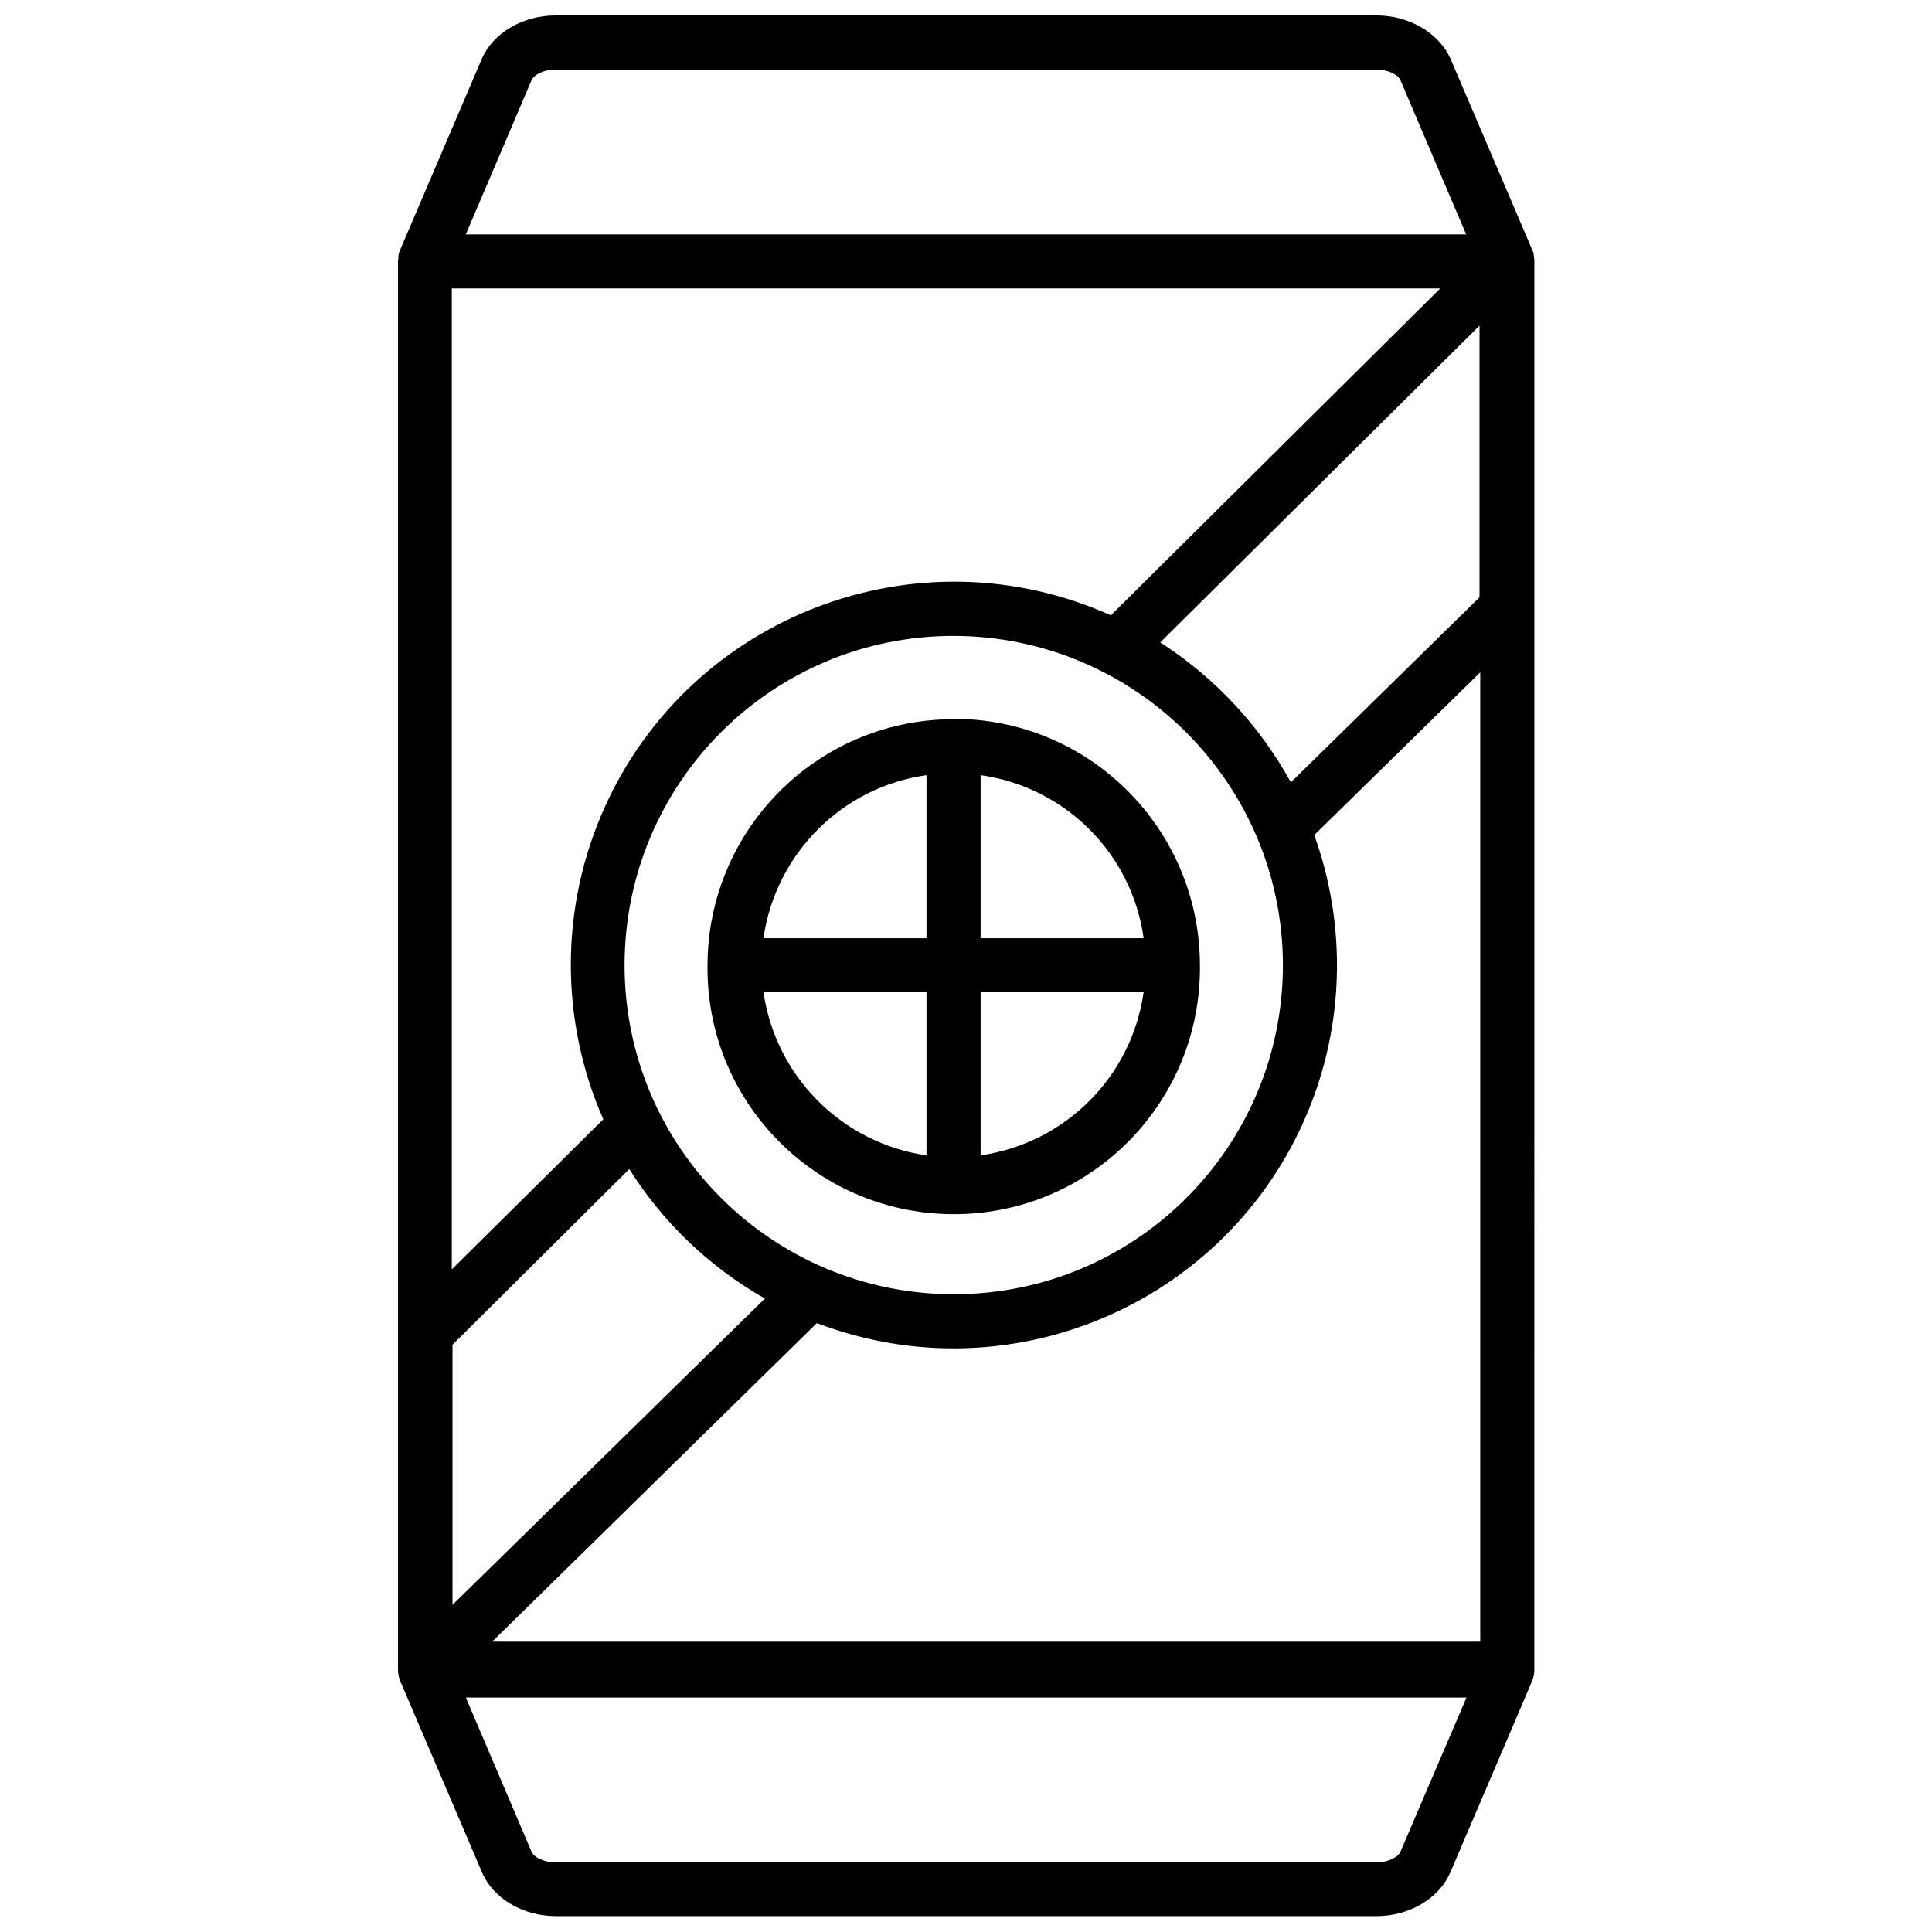 <?xml version="1.0" encoding="UTF-8"?>
<!-- Uploaded to: SVG Repo, www.svgrepo.com, Generator: SVG Repo Mixer Tools -->
<svg width="800px" height="800px" version="1.1" viewBox="144 144 512 512" xmlns="http://www.w3.org/2000/svg">
 <defs>
  <clipPath id="a">
   <path d="m249 148.09h302v503.81h-302z"/>
  </clipPath>
 </defs>
 <g clip-path="url(#a)">
  <path d="m550.62 213.29v-0.094-0.285c0-0.094 0-0.383-0.094-0.574v-0.285c0-0.191-0.094-0.383-0.094-0.668v-0.191c-0.094-0.285-0.191-0.574-0.285-0.766l-21.699-50.762c-3.066-6.891-10.906-11.574-19.703-11.574h-217.49c-8.797 0-16.633 4.684-19.598 11.566l-21.703 50.766c-0.094 0.285-0.191 0.574-0.285 0.766v0.191c-0.094 0.191-0.094 0.383-0.094 0.668v0.285c0 0.191 0 0.383-0.094 0.574v0.285 0.094 372.93 0.285c0 1.051 0.191 2.008 0.574 2.965l21.699 50.762c2.965 6.883 10.805 11.566 19.598 11.566h217.39c8.797 0 16.633-4.684 19.598-11.566l21.699-50.762c0.383-0.957 0.574-1.91 0.574-2.965v-0.285zm-99.137 100.95 84.605-83.938v71.988l-50 49.043c-8.223-15.012-20.172-27.82-34.605-37.094zm32.504 85.465c0 48.184-39.004 87.281-87.188 87.281s-87.281-39.004-87.281-87.188c0-48.184 39.004-87.281 87.188-87.281 48.18 0.098 87.184 39.102 87.281 87.188zm-137.28 88.43-82.789 81.164v-68.926l46.844-46.559c8.984 14.246 21.316 26.004 35.945 34.32zm13.766 6.5c52.387 19.98 111.09-6.215 131.16-58.602 8.699-22.754 8.891-47.801 0.668-70.742l43.977-43.117v256.88h-261.85zm77.914-187.57c-51.145-22.945-111.28-0.094-134.22 51.051-11.758 26.195-11.855 56.211-0.285 82.504l-40.152 39.77v-259.94h261.94zm-153.54-141.77c0.574-1.434 3.156-2.867 6.406-2.867h217.49c3.25 0 5.832 1.434 6.406 2.867l17.398 40.82h-265.1zm230.3 469.39c-0.574 1.434-3.156 2.867-6.406 2.867h-217.49c-3.25 0-5.832-1.434-6.406-2.867l-17.398-40.82h265.19z"/>
 </g>
 <path d="m396.7 334.51c-0.285 0-0.574 0-0.859 0.094-35.66 0.477-64.242 29.539-64.34 65.102-0.477 36.043 28.395 65.582 64.434 66.059 36.043 0.477 65.582-28.395 66.059-64.434v-1.625c-0.094-35.66-28.68-64.723-64.34-65.199-0.281 0.004-0.57 0.004-0.953 0.004zm-7.168 14.914v43.211h-43.211c3.25-22.465 20.84-40.055 43.211-43.211zm-43.211 57.457h43.211v43.305c-22.371-3.25-39.961-20.84-43.211-43.305zm57.551 43.305v-43.305h43.211c-3.156 22.465-20.746 40.055-43.211 43.305zm43.211-57.551h-43.211v-43.211c22.465 3.156 40.055 20.746 43.211 43.211z"/>
</svg>